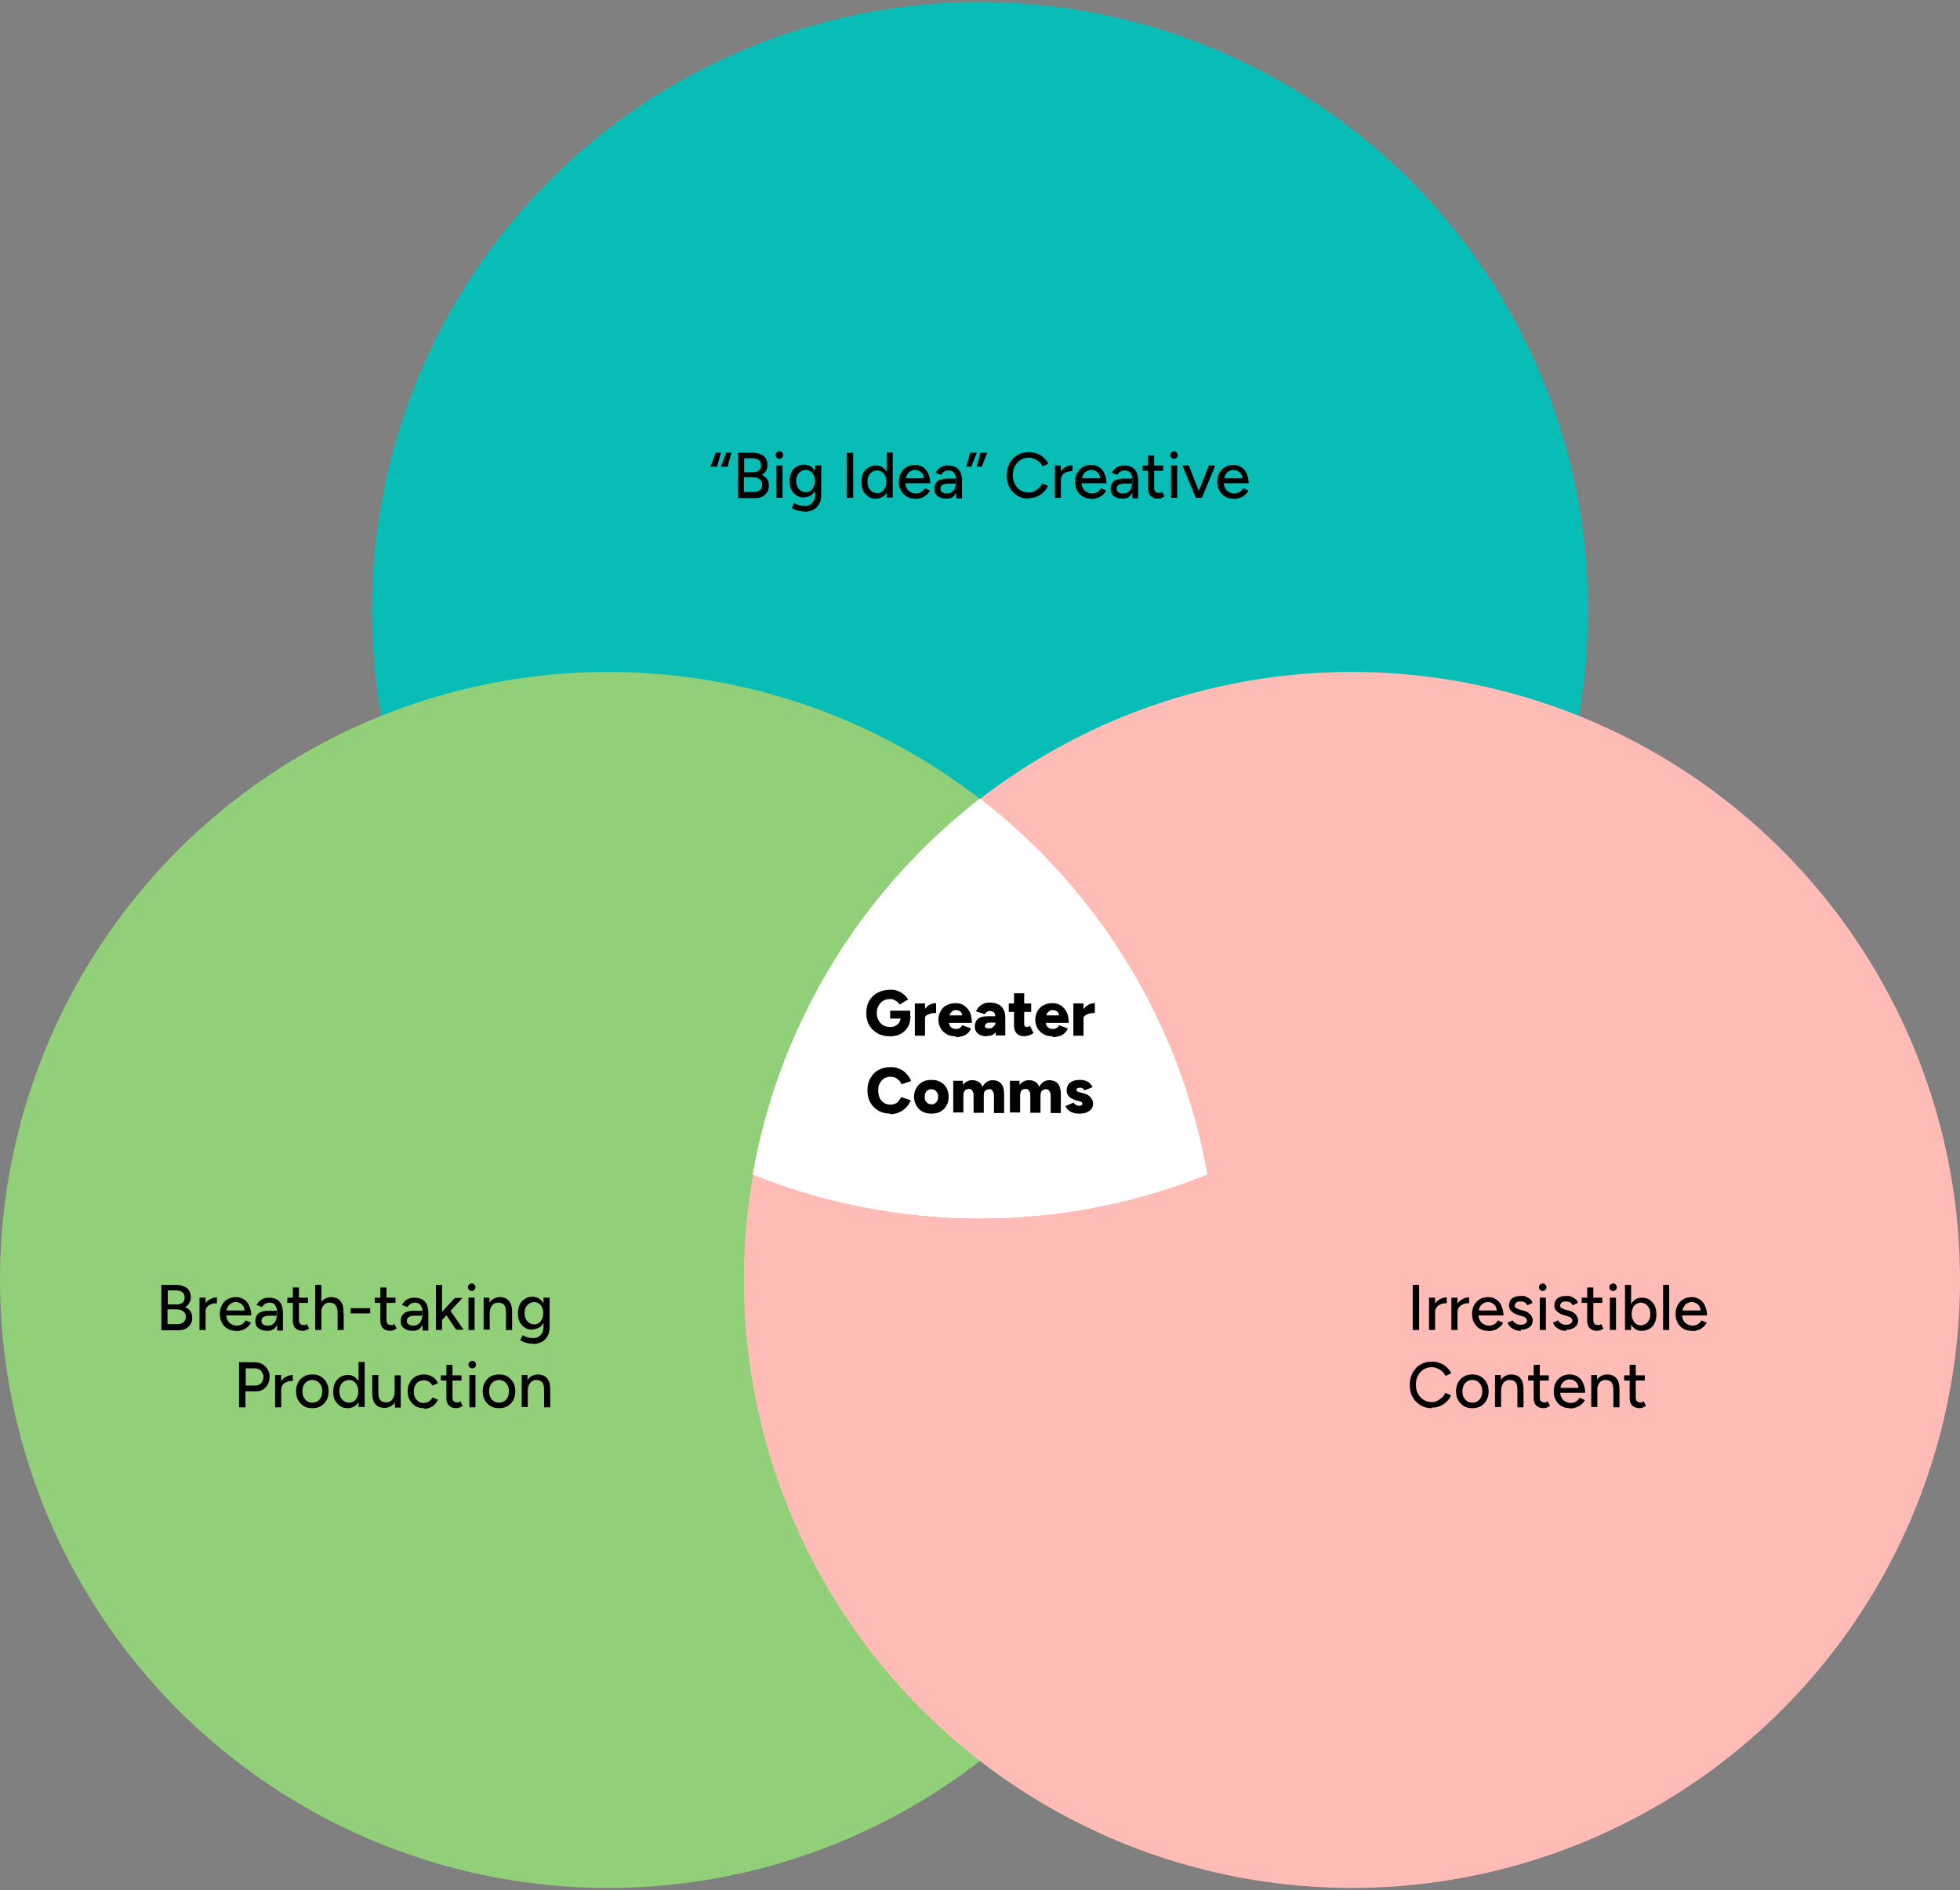 <?xml version="1.0" encoding="UTF-8"?>
<svg xmlns="http://www.w3.org/2000/svg" version="1.1" viewBox="0 0 674 650">
  <rect x="0" y="0" width="674" height="650" fill="#808080" stroke="none"/>
  <defs>
    <style>
      .cls-1 {
        fill: #000;
      }

      .cls-1, .cls-2, .cls-3, .cls-4, .cls-5 {
        stroke-width: 0px;
      }

      .cls-6 {
        isolation: isolate;
      }

      .cls-2 {
        fill: #ffbbb6;
      }

      .cls-7 {
        mix-blend-mode: hard-light;
      }

      .cls-3 {
        fill: #08bdb6;
      }

      .cls-8 {
        mix-blend-mode: screen;
      }

      .cls-9 {
        mix-blend-mode: color-dodge;
      }

      .cls-4 {
        fill: #92cf79;
      }

      .cls-5 {
        fill: #fff;
      }
    </style>
  </defs>
  <g class="cls-6">
    <g id="Layer_1" data-name="Layer 1">
      <circle class="cls-3" cx="337" cy="209.8" r="209.1"/>
      <g class="cls-8">
        <circle class="cls-4" cx="209.1" cy="440.2" r="209.1"/>
      </g>
      <g class="cls-7">
        <circle class="cls-2" cx="464.9" cy="440.2" r="209.1"/>
      </g>
      <g class="cls-9">
        <path class="cls-5" d="M415.1,403.9c-24.1,9.7-50.5,15.1-78.1,15.1s-54-5.4-78.1-15.1c9.2-52.3,37.8-98,78.1-129.2,40.3,31.2,69,76.9,78.1,129.2Z"/>
      </g>
      <g class="cls-9">
        <path class="cls-5" d="M415.1,403.9c-24.1,9.7-50.5,15.1-78.1,15.1s-54-5.4-78.1-15.1c9.2-52.3,37.8-98,78.1-129.2,40.3,31.2,69,76.9,78.1,129.2Z"/>
      </g>
      <g class="cls-9">
        <path class="cls-5" d="M415.1,403.9c-24.1,9.7-50.5,15.1-78.1,15.1s-54-5.4-78.1-15.1c9.2-52.3,37.8-98,78.1-129.2,40.3,31.2,69,76.9,78.1,129.2Z"/>
      </g>
      <g>
        <path class="cls-1" d="M247.9,155.7l-1.3,4.8h-2.3l1.8-4.8h1.7ZM251.5,155.7l-1.3,4.8h-2.3l1.8-4.8h1.7Z"/>
        <path class="cls-1" d="M253.8,171.2v-15.5h5c1.1,0,2,.2,2.7.5.8.3,1.4.8,1.8,1.4.4.6.6,1.4.6,2.4s-.2,1.3-.5,1.9c-.3.6-.8,1-1.4,1.4.8.4,1.4.9,1.8,1.5.4.6.6,1.4.6,2.2s-.2,1.7-.6,2.3c-.4.6-1,1.1-1.7,1.5s-1.6.5-2.7.5h-5.6ZM255.9,162.4h3.2c.8,0,1.4-.2,1.9-.6.5-.4.7-1,.7-1.8s-.3-1.4-.8-1.8c-.5-.4-1.3-.6-2.2-.6h-2.8v4.9ZM255.9,169.2h3.3c.9,0,1.6-.2,2.1-.7.5-.4.8-1,.8-1.8s-.3-1.5-.9-1.9c-.6-.5-1.4-.7-2.5-.7h-2.9v5Z"/>
        <path class="cls-1" d="M268,157.8c-.3,0-.6-.1-.9-.4-.3-.3-.4-.6-.4-.9s.1-.7.4-.9c.3-.2.5-.4.9-.4s.7.1.9.4c.2.2.4.5.4.9s-.1.6-.4.9c-.2.3-.5.4-.9.4ZM267,171.2v-11.1h2.1v11.1h-2.1Z"/>
        <path class="cls-1" d="M276.5,171.1c-1,0-1.9-.2-2.6-.7-.7-.5-1.3-1.1-1.8-2-.4-.8-.6-1.8-.6-2.9s.2-2.1.6-3,1-1.5,1.8-2,1.6-.7,2.6-.7,1.7.2,2.4.7,1.2,1.1,1.6,2,.6,1.8.6,3-.2,2.1-.6,2.9c-.4.8-.9,1.5-1.6,1.9-.7.5-1.5.7-2.4.7ZM276.7,175.9c-.7,0-1.4,0-2-.2-.6-.1-1.1-.3-1.5-.5-.4-.2-.7-.3-.9-.5l.8-1.7c.2.1.5.3.8.4.4.2.8.3,1.2.4.5.1,1,.2,1.6.2s1.3-.1,1.8-.4.9-.7,1.3-1.3c.3-.6.5-1.3.5-2.2v-10h2.1v10c0,1.3-.2,2.3-.7,3.2-.5.9-1.1,1.5-2,2-.8.4-1.8.7-2.9.7ZM277.1,169.3c.6,0,1.2-.2,1.6-.5.5-.3.8-.8,1.1-1.4.3-.6.4-1.2.4-2s-.1-1.4-.4-2-.6-1-1.1-1.3c-.5-.3-1-.5-1.6-.5s-1.2.2-1.7.5c-.5.3-.9.8-1.2,1.3-.3.6-.4,1.2-.4,2s.1,1.4.4,2c.3.6.7,1,1.2,1.4.5.3,1.1.5,1.7.5Z"/>
        <path class="cls-1" d="M291.2,171.2v-15.5h2.2v15.5h-2.2Z"/>
        <path class="cls-1" d="M301.2,171.5c-1,0-1.9-.2-2.6-.7-.7-.5-1.3-1.2-1.8-2-.4-.9-.6-1.9-.6-3s.2-2.2.6-3c.4-.9,1-1.5,1.8-2,.7-.5,1.6-.7,2.6-.7s1.7.2,2.4.7c.7.5,1.2,1.2,1.6,2,.4.9.6,1.9.6,3s-.2,2.2-.6,3c-.4.9-.9,1.6-1.6,2s-1.5.7-2.4.7ZM301.7,169.6c.6,0,1.2-.2,1.6-.5.5-.3.8-.8,1.1-1.4.3-.6.4-1.3.4-2s-.1-1.4-.4-2c-.3-.6-.6-1-1.1-1.4-.5-.3-1-.5-1.7-.5s-1.2.2-1.7.5c-.5.3-.9.8-1.2,1.4-.3.6-.4,1.3-.4,2s.1,1.4.4,2c.3.6.7,1,1.2,1.4.5.3,1.1.5,1.7.5ZM304.9,171.2v-2.1c0,0,0-13.5,0-13.5h2.1v15.5h-2Z"/>
        <path class="cls-1" d="M314.7,171.5c-1.1,0-2-.2-2.9-.7-.8-.5-1.5-1.2-2-2.1-.5-.9-.7-1.9-.7-3s.2-2.1.7-3c.5-.9,1.1-1.6,2-2.1.8-.5,1.8-.7,2.9-.7s1.9.3,2.7.8c.8.5,1.4,1.2,1.8,2.2.4.9.7,2,.7,3.3h-9l.4-.3c0,.8.2,1.5.5,2s.7,1,1.3,1.3c.5.3,1.1.5,1.8.5s1.4-.2,1.9-.5c.5-.3.9-.8,1.2-1.3l1.8.8c-.3.6-.7,1.1-1.2,1.5-.5.4-1,.8-1.7,1-.6.2-1.4.4-2.2.4ZM311.5,164.8l-.4-.3h7l-.4.3c0-.7-.1-1.2-.4-1.7-.3-.5-.6-.8-1.1-1.1-.4-.2-.9-.4-1.5-.4s-1,.1-1.5.4c-.5.2-.9.6-1.2,1.1-.3.5-.5,1-.5,1.7Z"/>
        <path class="cls-1" d="M325.5,171.5c-1.3,0-2.3-.3-3.1-.9-.7-.6-1.1-1.4-1.1-2.5s.4-2,1.1-2.6c.8-.6,1.8-.9,3.2-.9h3.1v1.7h-2.5c-1,0-1.7.2-2.2.5s-.6.8-.6,1.3.2.9.6,1.2c.4.3.9.4,1.6.4s1.1-.1,1.6-.4c.4-.3.8-.6,1-1.1.3-.5.4-1,.4-1.6h.7c0,1.5-.3,2.7-1,3.6-.6.9-1.6,1.3-2.9,1.3ZM328.8,171.2v-1.9c0,0,0-3.9,0-3.9,0-.8,0-1.5-.3-2-.2-.5-.5-1-.8-1.2s-.9-.4-1.5-.4-1.1.1-1.5.4c-.4.2-.8.6-1.1,1.1l-1.9-.7c.3-.5.6-.9,1-1.3.4-.4.9-.7,1.4-.9.6-.2,1.2-.3,2-.3s1.9.2,2.6.6c.7.4,1.2,1,1.6,1.8.3.8.5,1.8.5,2.9v6h-2Z"/>
        <path class="cls-1" d="M332.3,160.5l1.3-4.8h2.3l-1.9,4.8h-1.7ZM335.9,160.5l1.3-4.8h2.3l-1.9,4.8h-1.7Z"/>
        <path class="cls-1" d="M353.8,171.5c-1.5,0-2.8-.3-3.9-1s-2.1-1.6-2.7-2.8c-.7-1.2-1-2.6-1-4.2s.3-3,1-4.2c.7-1.2,1.5-2.2,2.7-2.8,1.1-.7,2.4-1,3.9-1s1.9.2,2.8.5c.9.3,1.7.8,2.3,1.4.7.6,1.2,1.3,1.6,2.1l-2,.9c-.3-.6-.7-1.1-1.2-1.6-.5-.4-1-.8-1.7-1-.6-.3-1.3-.4-1.9-.4-1,0-2,.3-2.8.8-.8.5-1.4,1.2-1.9,2.1-.5.9-.7,1.9-.7,3.1s.2,2.2.7,3.1c.5.9,1.1,1.6,1.9,2.1.8.5,1.8.8,2.8.8s1.3-.1,1.9-.4c.6-.3,1.1-.7,1.6-1.1.5-.5.9-1,1.2-1.7l2,.9c-.4.8-.9,1.6-1.6,2.2-.7.7-1.5,1.2-2.3,1.5-.9.4-1.8.5-2.8.5Z"/>
        <path class="cls-1" d="M362.7,171.2v-11.1h2.1v11.1h-2.1ZM364,165.2c0-1.2.2-2.2.7-2.9s1-1.3,1.8-1.7c.7-.4,1.5-.6,2.3-.6v2c-.7,0-1.3.1-1.9.3-.6.2-1.1.5-1.5,1-.4.5-.6,1.1-.6,1.8h-.8Z"/>
        <path class="cls-1" d="M375.3,171.5c-1.1,0-2-.2-2.9-.7-.8-.5-1.5-1.2-2-2.1-.5-.9-.7-1.9-.7-3s.2-2.1.7-3c.5-.9,1.1-1.6,2-2.1.8-.5,1.8-.7,2.9-.7s1.9.3,2.7.8c.8.5,1.4,1.2,1.8,2.2.4.9.7,2,.7,3.3h-9l.4-.3c0,.8.2,1.5.5,2s.7,1,1.3,1.3c.5.3,1.1.5,1.8.5s1.4-.2,1.9-.5c.5-.3.9-.8,1.2-1.3l1.8.8c-.3.6-.7,1.1-1.2,1.5-.5.4-1,.8-1.7,1-.6.2-1.4.4-2.2.4ZM372.1,164.8l-.4-.3h7l-.4.3c0-.7-.1-1.2-.4-1.7-.3-.5-.6-.8-1.1-1.1-.4-.2-.9-.4-1.5-.4s-1,.1-1.5.4c-.5.2-.9.6-1.2,1.1-.3.5-.5,1-.5,1.7Z"/>
        <path class="cls-1" d="M386.1,171.5c-1.3,0-2.3-.3-3.1-.9-.7-.6-1.1-1.4-1.1-2.5s.4-2,1.1-2.6c.8-.6,1.8-.9,3.2-.9h3.1v1.7h-2.5c-1,0-1.7.2-2.2.5s-.6.8-.6,1.3.2.9.6,1.2c.4.3.9.4,1.6.4s1.1-.1,1.6-.4c.4-.3.8-.6,1-1.1.3-.5.4-1,.4-1.6h.7c0,1.5-.3,2.7-1,3.6-.6.9-1.6,1.3-2.9,1.3ZM389.4,171.2v-1.9c0,0,0-3.9,0-3.9,0-.8,0-1.5-.3-2-.2-.5-.5-1-.8-1.2s-.9-.4-1.5-.4-1.1.1-1.5.4c-.4.2-.8.6-1.1,1.1l-1.9-.7c.3-.5.6-.9,1-1.3.4-.4.9-.7,1.4-.9.6-.2,1.2-.3,2-.3s1.9.2,2.6.6c.7.4,1.2,1,1.6,1.8.3.8.5,1.8.5,2.9v6h-2Z"/>
        <path class="cls-1" d="M392.9,161.9v-1.8h7.1v1.8h-7.1ZM398.3,171.5c-1.1,0-2-.3-2.6-.9-.6-.6-.9-1.4-.9-2.5v-11.5h2.1v11.2c0,.5.1,1,.4,1.3.3.3.7.4,1.2.4s.3,0,.5,0c.2,0,.4-.2.6-.4l.8,1.6c-.4.3-.8.4-1.1.6-.3.1-.7.2-1.1.2Z"/>
        <path class="cls-1" d="M403.7,157.8c-.3,0-.6-.1-.9-.4-.3-.3-.4-.6-.4-.9s.1-.7.4-.9c.3-.2.5-.4.9-.4s.7.1.9.4c.2.2.4.5.4.9s-.1.6-.4.9c-.2.3-.5.4-.9.4ZM402.7,171.2v-11.1h2.1v11.1h-2.1Z"/>
        <path class="cls-1" d="M411.2,171.2l-4.6-11.1h2.2l4.4,11.1h-2ZM411.3,171.2l4.4-11.1h2.2l-4.6,11.1h-2Z"/>
        <path class="cls-1" d="M424.2,171.5c-1.1,0-2-.2-2.9-.7-.8-.5-1.5-1.2-2-2.1-.5-.9-.7-1.9-.7-3s.2-2.1.7-3c.5-.9,1.1-1.6,2-2.1.8-.5,1.8-.7,2.9-.7s1.9.3,2.7.8c.8.5,1.4,1.2,1.8,2.2.4.9.7,2,.7,3.3h-9l.4-.3c0,.8.2,1.5.5,2s.7,1,1.3,1.3c.5.3,1.1.5,1.8.5s1.4-.2,1.9-.5c.5-.3.9-.8,1.2-1.3l1.8.8c-.3.6-.7,1.1-1.2,1.5-.5.4-1,.8-1.7,1-.6.2-1.4.4-2.2.4ZM421,164.8l-.4-.3h7l-.4.3c0-.7-.1-1.2-.4-1.7-.3-.5-.6-.8-1.1-1.1-.4-.2-.9-.4-1.5-.4s-1,.1-1.5.4c-.5.2-.9.6-1.2,1.1-.3.5-.5,1-.5,1.7Z"/>
      </g>
      <g>
        <path class="cls-1" d="M485.8,457.4v-15.5h2.2v15.5h-2.2Z"/>
        <path class="cls-1" d="M491.4,457.4v-11.1h2.1v11.1h-2.1ZM492.7,451.4c0-1.2.2-2.2.7-2.9.5-.8,1-1.3,1.8-1.7.7-.4,1.5-.6,2.3-.6v2c-.7,0-1.3,0-1.9.3-.6.2-1.1.5-1.5,1-.4.5-.6,1.1-.6,1.8h-.8Z"/>
        <path class="cls-1" d="M499.1,457.4v-11.1h2.1v11.1h-2.1ZM500.4,451.4c0-1.2.2-2.2.7-2.9.5-.8,1-1.3,1.8-1.7.7-.4,1.5-.6,2.3-.6v2c-.7,0-1.3,0-1.9.3-.6.2-1.1.5-1.5,1-.4.5-.6,1.1-.6,1.8h-.8Z"/>
        <path class="cls-1" d="M511.8,457.7c-1.1,0-2-.2-2.9-.7s-1.5-1.2-2-2.1c-.5-.9-.7-1.9-.7-3s.2-2.1.7-3c.5-.9,1.1-1.6,2-2.1.8-.5,1.8-.7,2.9-.7s1.9.3,2.7.8c.8.5,1.4,1.2,1.8,2.2.4.9.7,2,.7,3.3h-9l.4-.3c0,.8.2,1.5.5,2,.3.6.7,1,1.3,1.3s1.1.5,1.8.5,1.4-.2,1.9-.5c.5-.3.9-.8,1.2-1.3l1.8.8c-.3.6-.7,1.1-1.2,1.5-.5.4-1,.8-1.7,1-.6.2-1.4.4-2.2.4ZM508.5,451l-.4-.3h7l-.4.3c0-.7-.1-1.2-.4-1.7-.3-.5-.6-.8-1.1-1.1-.4-.2-.9-.4-1.5-.4s-1,.1-1.5.4c-.5.2-.9.6-1.2,1.1-.3.5-.5,1-.5,1.7Z"/>
        <path class="cls-1" d="M523,457.7c-.8,0-1.5-.1-2.1-.4-.6-.2-1.1-.6-1.6-1-.4-.4-.7-.9-.9-1.4l1.8-.8c.2.5.6.8,1.1,1.1s1,.4,1.6.4,1.2-.1,1.6-.4.6-.6.6-1-.2-.7-.5-1-.8-.4-1.4-.6l-1-.3c-1-.3-1.8-.7-2.4-1.3-.6-.6-.9-1.2-.9-1.9,0-1.1.3-1.9,1-2.5.7-.6,1.7-.9,3.1-.9s1.3,0,1.8.3c.6.2,1,.5,1.4.8.4.4.7.8.8,1.3l-1.8.8c-.2-.4-.5-.8-.9-1-.4-.2-.9-.3-1.5-.3s-1.1.1-1.4.4c-.3.3-.5.6-.5,1.1s.1.5.4.7c.3.2.7.4,1.3.6l1.2.3c.7.2,1.3.4,1.8.8.5.4.8.8,1.1,1.2.2.5.4.9.4,1.4s-.2,1.2-.5,1.7c-.4.5-.9.9-1.5,1.1-.6.3-1.3.4-2.1.4Z"/>
        <path class="cls-1" d="M530.5,444c-.3,0-.6-.1-.9-.4-.3-.3-.4-.6-.4-.9s.1-.7.4-.9c.3-.2.5-.4.9-.4s.7.1.9.4.4.5.4.9-.1.6-.4.9-.5.4-.9.4ZM529.5,457.4v-11.1h2.1v11.1h-2.1Z"/>
        <path class="cls-1" d="M538.6,457.7c-.8,0-1.5-.1-2.1-.4-.6-.2-1.1-.6-1.6-1-.4-.4-.7-.9-.9-1.4l1.8-.8c.2.5.6.8,1.1,1.1s1,.4,1.6.4,1.2-.1,1.6-.4.6-.6.6-1-.2-.7-.5-1-.8-.4-1.4-.6l-1-.3c-1-.3-1.8-.7-2.4-1.3-.6-.6-.9-1.2-.9-1.9,0-1.1.3-1.9,1-2.5.7-.6,1.7-.9,3.1-.9s1.3,0,1.8.3c.6.2,1,.5,1.4.8.4.4.7.8.8,1.3l-1.8.8c-.2-.4-.5-.8-.9-1-.4-.2-.9-.3-1.5-.3s-1.1.1-1.4.4c-.3.3-.5.6-.5,1.1s.1.5.4.7c.3.2.7.4,1.3.6l1.2.3c.7.2,1.3.4,1.8.8.5.4.8.8,1.1,1.2.2.5.4.9.4,1.4s-.2,1.2-.5,1.7c-.4.5-.9.9-1.5,1.1-.6.3-1.3.4-2.1.4Z"/>
        <path class="cls-1" d="M543.9,448.1v-1.8h7.1v1.8h-7.1ZM549.3,457.7c-1.1,0-2-.3-2.6-.9-.6-.6-.9-1.4-.9-2.5v-11.5h2.1v11.2c0,.5.1,1,.4,1.3s.7.4,1.2.4.3,0,.5,0c.2,0,.4-.2.6-.4l.8,1.6c-.4.3-.8.4-1.1.6-.3.1-.7.2-1.1.2Z"/>
        <path class="cls-1" d="M554.7,444c-.3,0-.6-.1-.9-.4-.3-.3-.4-.6-.4-.9s.1-.7.4-.9c.3-.2.5-.4.9-.4s.7.1.9.4.4.5.4.9-.1.6-.4.9-.5.4-.9.4ZM553.6,457.4v-11.1h2.1v11.1h-2.1Z"/>
        <path class="cls-1" d="M558.8,457.4v-15.5h2.1v15.5h-2.1ZM564.6,457.7c-.9,0-1.7-.2-2.4-.7s-1.2-1.2-1.6-2-.6-1.9-.6-3,.2-2.2.6-3,.9-1.5,1.6-2c.7-.5,1.5-.7,2.4-.7s1.9.2,2.6.7c.8.5,1.3,1.2,1.8,2,.4.9.6,1.9.6,3s-.2,2.2-.6,3c-.4.9-1,1.6-1.8,2s-1.6.7-2.6.7ZM564.1,455.8c.7,0,1.2-.2,1.8-.5.5-.3.9-.8,1.2-1.4.3-.6.4-1.3.4-2s-.1-1.4-.4-2c-.3-.6-.7-1-1.2-1.4-.5-.3-1.1-.5-1.7-.5s-1.1.2-1.6.5c-.5.3-.9.8-1.1,1.4-.3.6-.4,1.3-.4,2s.1,1.4.4,2,.6,1,1.1,1.4c.5.3,1,.5,1.6.5Z"/>
        <path class="cls-1" d="M571.9,457.4v-15.5h2.1v15.5h-2.1Z"/>
        <path class="cls-1" d="M581.8,457.7c-1.1,0-2-.2-2.9-.7s-1.5-1.2-2-2.1c-.5-.9-.7-1.9-.7-3s.2-2.1.7-3c.5-.9,1.1-1.6,2-2.1.8-.5,1.8-.7,2.9-.7s1.9.3,2.7.8c.8.5,1.4,1.2,1.8,2.2.4.9.7,2,.7,3.3h-9l.4-.3c0,.8.2,1.5.5,2,.3.6.7,1,1.3,1.3s1.1.5,1.8.5,1.4-.2,1.9-.5c.5-.3.9-.8,1.2-1.3l1.8.8c-.3.6-.7,1.1-1.2,1.5-.5.4-1,.8-1.7,1-.6.2-1.4.4-2.2.4ZM578.6,451l-.4-.3h7l-.4.3c0-.7-.1-1.2-.4-1.7-.3-.5-.6-.8-1.1-1.1-.4-.2-.9-.4-1.5-.4s-1,.1-1.5.4c-.5.2-.9.6-1.2,1.1-.3.5-.5,1-.5,1.7Z"/>
        <path class="cls-1" d="M492.4,484.3c-1.5,0-2.8-.3-3.9-1s-2.1-1.6-2.7-2.8c-.7-1.2-1-2.6-1-4.2s.3-3,1-4.2c.7-1.2,1.5-2.2,2.7-2.8,1.1-.7,2.4-1,3.9-1s1.9.2,2.8.5c.9.3,1.7.8,2.3,1.4s1.2,1.3,1.6,2.1l-2,.9c-.3-.6-.7-1.1-1.2-1.6-.5-.4-1-.8-1.7-1-.6-.3-1.3-.4-1.9-.4-1,0-2,.3-2.8.8-.8.5-1.4,1.2-1.9,2.1-.5.9-.7,1.9-.7,3.1s.2,2.2.7,3.1c.5.9,1.1,1.6,1.9,2.1.8.5,1.8.8,2.8.8s1.3-.1,1.9-.4c.6-.3,1.1-.7,1.6-1.1s.9-1,1.2-1.7l2,.9c-.4.8-.9,1.6-1.6,2.2-.7.7-1.5,1.2-2.3,1.5-.9.4-1.8.5-2.8.5Z"/>
        <path class="cls-1" d="M506.3,484.3c-1.1,0-2.1-.2-2.9-.7-.8-.5-1.5-1.2-2-2.1-.5-.9-.7-1.9-.7-3s.2-2.1.7-3c.5-.9,1.1-1.6,2-2.1.8-.5,1.8-.7,2.9-.7s2.1.2,2.9.7c.8.5,1.5,1.2,2,2.1.5.9.7,1.9.7,3s-.2,2.1-.7,3c-.5.9-1.1,1.6-2,2.1s-1.8.7-2.9.7ZM506.3,482.4c.7,0,1.3-.2,1.8-.5.5-.3.9-.8,1.2-1.4.3-.6.4-1.2.4-2s-.1-1.4-.4-2c-.3-.6-.7-1-1.2-1.4-.5-.3-1.1-.5-1.8-.5s-1.3.2-1.8.5c-.5.3-.9.8-1.2,1.4-.3.6-.4,1.3-.4,2s.1,1.4.4,2c.3.6.7,1,1.2,1.4.5.3,1.1.5,1.8.5Z"/>
        <path class="cls-1" d="M514.1,484v-11.1h2v2c.1,0,.1,9,.1,9h-2.1ZM521.8,478.3c0-1-.1-1.8-.3-2.3-.2-.5-.5-.9-1-1.1-.4-.2-.9-.3-1.4-.3-.9,0-1.6.3-2.1,1s-.8,1.5-.8,2.7h-.9c0-1.2.2-2.2.5-3,.3-.8.8-1.5,1.5-1.9.6-.4,1.4-.7,2.3-.7s1.6.2,2.3.5c.6.4,1.1.9,1.5,1.7.3.7.5,1.7.5,2.9v.6h-2.1ZM521.8,484v-5.7h2.1v5.7h-2.1Z"/>
        <path class="cls-1" d="M525.5,474.8v-1.8h7.1v1.8h-7.1ZM530.9,484.3c-1.1,0-2-.3-2.6-.9-.6-.6-.9-1.4-.9-2.5v-11.5h2.1v11.2c0,.5.1,1,.4,1.3s.7.4,1.2.4.3,0,.5,0c.2,0,.4-.2.6-.4l.8,1.6c-.4.3-.8.4-1.1.6-.3.1-.7.2-1.1.2Z"/>
        <path class="cls-1" d="M539.9,484.3c-1.1,0-2-.2-2.9-.7s-1.5-1.2-2-2.1c-.5-.9-.7-1.9-.7-3s.2-2.1.7-3c.5-.9,1.1-1.6,2-2.1.8-.5,1.8-.7,2.9-.7s1.9.3,2.7.8c.8.5,1.4,1.2,1.8,2.2.4.9.7,2,.7,3.3h-9l.4-.3c0,.8.2,1.5.5,2,.3.6.7,1,1.3,1.3s1.1.5,1.8.5,1.4-.2,1.9-.5c.5-.3.9-.8,1.2-1.3l1.8.8c-.3.6-.7,1.1-1.2,1.5-.5.4-1,.8-1.7,1-.6.2-1.4.4-2.2.4ZM536.6,477.6l-.4-.3h7l-.4.3c0-.7-.1-1.2-.4-1.7-.3-.5-.6-.8-1.1-1.1-.4-.2-.9-.4-1.5-.4s-1,.1-1.5.4c-.5.2-.9.6-1.2,1.1-.3.5-.5,1-.5,1.7Z"/>
        <path class="cls-1" d="M547.2,484v-11.1h2v2c.1,0,.1,9,.1,9h-2.1ZM554.8,478.3c0-1-.1-1.8-.3-2.3-.2-.5-.5-.9-1-1.1-.4-.2-.9-.3-1.4-.3-.9,0-1.6.3-2.1,1s-.8,1.5-.8,2.7h-.9c0-1.2.2-2.2.5-3,.3-.8.8-1.5,1.5-1.9.6-.4,1.4-.7,2.3-.7s1.6.2,2.3.5c.6.4,1.1.9,1.5,1.7.3.7.5,1.7.5,2.9v.6h-2.1ZM554.8,484v-5.7h2.1v5.7h-2.1Z"/>
        <path class="cls-1" d="M558.5,474.8v-1.8h7.1v1.8h-7.1ZM563.9,484.3c-1.1,0-2-.3-2.6-.9-.6-.6-.9-1.4-.9-2.5v-11.5h2.1v11.2c0,.5.1,1,.4,1.3s.7.4,1.2.4.3,0,.5,0c.2,0,.4-.2.6-.4l.8,1.6c-.4.3-.8.4-1.1.6-.3.1-.7.2-1.1.2Z"/>
      </g>
      <g>
        <path class="cls-1" d="M55.5,457.4v-15.5h5c1.1,0,2,.2,2.7.5.8.3,1.4.8,1.8,1.4s.6,1.4.6,2.4-.2,1.3-.5,1.9-.8,1-1.4,1.4c.8.4,1.4.9,1.8,1.5.4.6.6,1.4.6,2.2s-.2,1.7-.6,2.3c-.4.6-1,1.1-1.7,1.5s-1.6.5-2.7.5h-5.6ZM57.7,448.6h3.2c.8,0,1.4-.2,1.9-.6.5-.4.7-1,.7-1.8s-.3-1.4-.8-1.8c-.5-.4-1.3-.6-2.2-.6h-2.8v4.9ZM57.7,455.4h3.3c.9,0,1.6-.2,2.1-.7.5-.4.8-1,.8-1.8s-.3-1.5-.9-1.9c-.6-.5-1.4-.7-2.5-.7h-2.9v5Z"/>
        <path class="cls-1" d="M68.6,457.4v-11.1h2.1v11.1h-2.1ZM69.8,451.4c0-1.2.2-2.2.7-2.9.5-.8,1-1.3,1.8-1.7.7-.4,1.5-.6,2.3-.6v2c-.7,0-1.3,0-1.9.3-.6.2-1.1.5-1.5,1-.4.5-.6,1.1-.6,1.8h-.8Z"/>
        <path class="cls-1" d="M81.2,457.7c-1.1,0-2-.2-2.9-.7s-1.5-1.2-2-2.1c-.5-.9-.7-1.9-.7-3s.2-2.1.7-3c.5-.9,1.1-1.6,2-2.1.8-.5,1.8-.7,2.9-.7s1.9.3,2.7.8c.8.5,1.4,1.2,1.8,2.2.4.9.7,2,.7,3.3h-9l.4-.3c0,.8.2,1.5.5,2,.3.6.7,1,1.3,1.3s1.1.5,1.8.5,1.4-.2,1.9-.5c.5-.3.9-.8,1.2-1.3l1.8.8c-.3.6-.7,1.1-1.2,1.5-.5.4-1,.8-1.7,1-.6.2-1.4.4-2.2.4ZM77.9,451l-.4-.3h7l-.4.3c0-.7-.1-1.2-.4-1.7s-.6-.8-1.1-1.1c-.4-.2-.9-.4-1.5-.4s-1,.1-1.5.4c-.5.2-.9.6-1.2,1.1-.3.5-.5,1-.5,1.7Z"/>
        <path class="cls-1" d="M92,457.7c-1.3,0-2.3-.3-3.1-.9s-1.1-1.4-1.1-2.5.4-2,1.1-2.6c.8-.6,1.8-.9,3.2-.9h3.1v1.7h-2.5c-1,0-1.7.2-2.2.5-.4.3-.6.8-.6,1.3s.2.9.6,1.2c.4.3.9.4,1.6.4s1.1-.1,1.6-.4c.4-.3.8-.6,1-1.1.3-.5.4-1,.4-1.6h.7c0,1.5-.3,2.7-1,3.6-.6.9-1.6,1.3-2.9,1.3ZM95.3,457.4v-1.9c0,0,0-3.9,0-3.9,0-.8,0-1.5-.3-2-.2-.5-.5-1-.8-1.2s-.9-.4-1.5-.4-1.1.1-1.5.4-.8.6-1.1,1.1l-1.9-.7c.3-.5.6-.9,1-1.3.4-.4.9-.7,1.4-.9.6-.2,1.2-.3,2-.3s1.9.2,2.6.6c.7.4,1.2,1,1.6,1.8.3.8.5,1.8.5,2.9v6h-2Z"/>
        <path class="cls-1" d="M98.8,448.1v-1.8h7.1v1.8h-7.1ZM104.2,457.7c-1.1,0-2-.3-2.6-.9-.6-.6-.9-1.4-.9-2.5v-11.5h2.1v11.2c0,.5.1,1,.4,1.3.3.3.7.4,1.2.4s.3,0,.5,0c.2,0,.4-.2.6-.4l.8,1.6c-.4.3-.8.4-1.1.6-.3.1-.7.2-1.1.2Z"/>
        <path class="cls-1" d="M108.4,457.4v-15.5h2.1v15.5h-2.1ZM116.1,451.7c0-1-.1-1.8-.4-2.3-.2-.5-.6-.9-1-1.1-.4-.2-.9-.3-1.4-.3-.9,0-1.6.3-2.1,1-.5.6-.8,1.5-.8,2.7h-.9c0-1.2.2-2.2.5-3,.3-.8.8-1.5,1.5-1.9s1.4-.7,2.3-.7,1.6.2,2.3.5c.6.4,1.1.9,1.5,1.7.4.7.5,1.7.5,2.9v.6h-2.1ZM116.1,457.4v-5.7h2.1v5.7h-2.1Z"/>
        <path class="cls-1" d="M120.6,451.7v-1.8h6.7v1.8h-6.7Z"/>
        <path class="cls-1" d="M128.9,448.1v-1.8h7.1v1.8h-7.1ZM134.3,457.7c-1.1,0-2-.3-2.6-.9-.6-.6-.9-1.4-.9-2.5v-11.5h2.1v11.2c0,.5.1,1,.4,1.3.3.3.7.4,1.2.4s.3,0,.5,0c.2,0,.4-.2.6-.4l.8,1.6c-.4.3-.8.4-1.1.6-.3.1-.7.2-1.1.2Z"/>
        <path class="cls-1" d="M142,457.7c-1.3,0-2.3-.3-3.1-.9s-1.1-1.4-1.1-2.5.4-2,1.1-2.6c.8-.6,1.8-.9,3.2-.9h3.1v1.7h-2.5c-1,0-1.7.2-2.2.5-.4.3-.6.8-.6,1.3s.2.9.6,1.2c.4.3.9.4,1.6.4s1.1-.1,1.6-.4c.4-.3.8-.6,1-1.1.3-.5.4-1,.4-1.6h.7c0,1.5-.3,2.7-1,3.6-.6.9-1.6,1.3-2.9,1.3ZM145.3,457.4v-1.9c0,0,0-3.9,0-3.9,0-.8,0-1.5-.3-2-.2-.5-.5-1-.8-1.2s-.9-.4-1.5-.4-1.1.1-1.5.4-.8.6-1.1,1.1l-1.9-.7c.3-.5.6-.9,1-1.3.4-.4.9-.7,1.4-.9.6-.2,1.2-.3,2-.3s1.9.2,2.6.6c.7.4,1.2,1,1.6,1.8.3.8.5,1.8.5,2.9v6h-2Z"/>
        <path class="cls-1" d="M149.9,457.4v-15.5h2.1v15.5h-2.1ZM151.9,454.1l-1.3-1.4,5.8-6.3h2.6l-7.1,7.7ZM156.9,457.4l-4.1-6.1,1.4-1.5,5.2,7.5h-2.5Z"/>
        <path class="cls-1" d="M162.2,444c-.3,0-.6-.1-.9-.4-.3-.3-.4-.6-.4-.9s.1-.7.4-.9c.3-.2.5-.4.9-.4s.7.1.9.4c.2.2.4.5.4.9s-.1.6-.4.9c-.2.3-.5.4-.9.4ZM161.1,457.4v-11.1h2.1v11.1h-2.1Z"/>
        <path class="cls-1" d="M166.3,457.4v-11.1h2v2c.1,0,.1,9,.1,9h-2.1ZM174,451.7c0-1-.1-1.8-.3-2.3-.2-.5-.5-.9-1-1.1-.4-.2-.9-.3-1.4-.3-.9,0-1.6.3-2.1,1-.5.6-.8,1.5-.8,2.7h-.9c0-1.2.2-2.2.5-3,.3-.8.8-1.5,1.5-1.9s1.4-.7,2.3-.7,1.6.2,2.3.5c.6.4,1.1.9,1.5,1.7.3.7.5,1.7.5,2.9v.6h-2.1ZM174,457.4v-5.7h2.1v5.7h-2.1Z"/>
        <path class="cls-1" d="M183.1,457.3c-1,0-1.9-.2-2.6-.7s-1.3-1.1-1.8-2c-.4-.8-.6-1.8-.6-2.9s.2-2.1.6-3,1-1.5,1.8-2c.7-.5,1.6-.7,2.6-.7s1.7.2,2.4.7c.7.5,1.2,1.1,1.6,2,.4.9.6,1.8.6,3s-.2,2.1-.6,2.9-.9,1.5-1.6,1.9-1.5.7-2.4.7ZM183.3,462.1c-.7,0-1.4,0-2-.2-.6-.1-1.1-.3-1.5-.5s-.7-.3-.9-.5l.8-1.7c.2.1.5.3.8.4.4.2.8.3,1.2.4.5.1,1,.2,1.6.2s1.3-.1,1.8-.4c.5-.3.9-.7,1.3-1.3.3-.6.5-1.3.5-2.2v-10h2.1v10c0,1.3-.2,2.3-.7,3.2-.5.9-1.1,1.5-2,2-.8.4-1.8.7-2.9.7ZM183.7,455.5c.6,0,1.2-.2,1.6-.5.5-.3.8-.8,1.1-1.4s.4-1.2.4-2-.1-1.4-.4-2-.6-1-1.1-1.3c-.5-.3-1-.5-1.6-.5s-1.2.2-1.7.5c-.5.3-.9.8-1.2,1.3-.3.6-.4,1.2-.4,2s.1,1.4.4,2c.3.6.7,1,1.2,1.4.5.3,1.1.5,1.7.5Z"/>
        <path class="cls-1" d="M82.2,484v-15.5h5.2c1,0,1.9.2,2.7.6.8.4,1.4,1,1.9,1.8.5.8.7,1.6.7,2.6s-.2,1.8-.6,2.6-1,1.3-1.7,1.8-1.6.6-2.5.6h-3.5v5.5h-2.2ZM84.4,476.5h3.5c.8,0,1.4-.3,1.9-.8.5-.6.8-1.3.8-2.1s-.3-1.6-.9-2.2-1.3-.8-2.2-.8h-3v6Z"/>
        <path class="cls-1" d="M94.6,484v-11.1h2.1v11.1h-2.1ZM95.9,478.1c0-1.2.2-2.2.7-2.9.5-.8,1-1.3,1.8-1.7.7-.4,1.5-.6,2.3-.6v2c-.7,0-1.3,0-1.9.3-.6.2-1.1.5-1.5,1-.4.5-.6,1.1-.6,1.8h-.8Z"/>
        <path class="cls-1" d="M107.4,484.3c-1.1,0-2.1-.2-2.9-.7s-1.5-1.2-2-2.1c-.5-.9-.7-1.9-.7-3s.2-2.1.7-3c.5-.9,1.1-1.6,2-2.1.8-.5,1.8-.7,2.9-.7s2.1.2,2.9.7c.8.5,1.5,1.2,2,2.1.5.9.7,1.9.7,3s-.2,2.1-.7,3c-.5.9-1.1,1.6-2,2.1-.8.5-1.8.7-2.9.7ZM107.4,482.4c.7,0,1.3-.2,1.8-.5.5-.3.9-.8,1.2-1.4.3-.6.4-1.2.4-2s-.1-1.4-.4-2c-.3-.6-.7-1-1.2-1.4-.5-.3-1.1-.5-1.8-.5s-1.3.2-1.8.5c-.5.3-.9.8-1.2,1.4-.3.6-.4,1.3-.4,2s.1,1.4.4,2c.3.6.7,1,1.2,1.4.5.3,1.1.5,1.8.5Z"/>
        <path class="cls-1" d="M119.6,484.3c-1,0-1.9-.2-2.6-.7s-1.3-1.2-1.8-2-.6-1.9-.6-3,.2-2.2.6-3,1-1.5,1.8-2c.7-.5,1.6-.7,2.6-.7s1.7.2,2.4.7c.7.5,1.2,1.2,1.6,2s.6,1.9.6,3-.2,2.2-.6,3-.9,1.6-1.6,2-1.5.7-2.4.7ZM120.1,482.4c.6,0,1.2-.2,1.6-.5.5-.3.8-.8,1.1-1.4s.4-1.3.4-2-.1-1.4-.4-2-.6-1-1.1-1.4c-.5-.3-1-.5-1.7-.5s-1.2.2-1.7.5c-.5.3-.9.8-1.2,1.4-.3.6-.4,1.3-.4,2s.1,1.4.4,2c.3.6.7,1,1.2,1.4.5.3,1.1.5,1.7.5ZM123.3,484v-2.1c0,0,0-13.5,0-13.5h2.1v15.5h-2Z"/>
        <path class="cls-1" d="M128,478.6v-5.7h2.1v5.7h-2.1ZM130.1,478.6c0,1,.1,1.8.3,2.3.2.5.6.9,1,1.1.4.2.9.3,1.4.3.9,0,1.6-.3,2.1-1s.8-1.5.8-2.7h.9c0,1.2-.2,2.2-.5,3-.3.8-.8,1.5-1.5,1.9s-1.4.7-2.3.7-1.6-.2-2.3-.5c-.6-.4-1.1-.9-1.5-1.7-.3-.8-.5-1.7-.5-2.9v-.6h2.1ZM135.8,484v-2c-.1,0-.1-9-.1-9h2.1v11.1h-2Z"/>
        <path class="cls-1" d="M145.8,484.3c-1.1,0-2.1-.2-2.9-.7s-1.5-1.2-2-2.1c-.5-.9-.7-1.9-.7-3s.2-2.1.7-3c.5-.9,1.1-1.6,2-2.1.9-.5,1.8-.7,2.9-.7s2.1.3,2.9.8,1.5,1.2,1.9,2.2l-1.9.8c-.3-.5-.7-1-1.2-1.3-.5-.3-1.1-.5-1.8-.5s-1.3.2-1.8.5c-.5.3-.9.8-1.2,1.4-.3.6-.4,1.3-.4,2s.1,1.4.4,2c.3.6.7,1,1.2,1.4s1.1.5,1.8.5,1.3-.2,1.8-.5c.5-.3.9-.8,1.2-1.4l1.9.8c-.4,1-1.1,1.7-1.9,2.3-.9.5-1.8.8-2.9.8Z"/>
        <path class="cls-1" d="M151.6,474.8v-1.8h7.1v1.8h-7.1ZM157,484.3c-1.1,0-2-.3-2.6-.9-.6-.6-.9-1.4-.9-2.5v-11.5h2.1v11.2c0,.5.1,1,.4,1.3.3.3.7.4,1.2.4s.3,0,.5,0c.2,0,.4-.2.6-.4l.8,1.6c-.4.3-.8.4-1.1.6-.3.1-.7.2-1.1.2Z"/>
        <path class="cls-1" d="M162.4,470.6c-.3,0-.6-.1-.9-.4-.3-.3-.4-.6-.4-.9s.1-.7.4-.9c.3-.2.5-.4.9-.4s.7.1.9.4c.2.2.4.5.4.9s-.1.6-.4.9c-.2.3-.5.4-.9.4ZM161.4,484v-11.1h2.1v11.1h-2.1Z"/>
        <path class="cls-1" d="M171.6,484.3c-1.1,0-2.1-.2-2.9-.7s-1.5-1.2-2-2.1c-.5-.9-.7-1.9-.7-3s.2-2.1.7-3c.5-.9,1.1-1.6,2-2.1.8-.5,1.8-.7,2.9-.7s2.1.2,2.9.7c.8.5,1.5,1.2,2,2.1.5.9.7,1.9.7,3s-.2,2.1-.7,3c-.5.9-1.1,1.6-2,2.1-.8.5-1.8.7-2.9.7ZM171.6,482.4c.7,0,1.3-.2,1.8-.5.5-.3.9-.8,1.2-1.4.3-.6.4-1.2.4-2s-.1-1.4-.4-2c-.3-.6-.7-1-1.2-1.4-.5-.3-1.1-.5-1.8-.5s-1.3.2-1.8.5c-.5.3-.9.8-1.2,1.4-.3.6-.4,1.3-.4,2s.1,1.4.4,2c.3.6.7,1,1.2,1.4.5.3,1.1.5,1.8.5Z"/>
        <path class="cls-1" d="M179.4,484v-11.1h2v2c.1,0,.1,9,.1,9h-2.1ZM187.1,478.3c0-1-.1-1.8-.3-2.3-.2-.5-.5-.9-1-1.1-.4-.2-.9-.3-1.4-.3-.9,0-1.6.3-2.1,1-.5.6-.8,1.5-.8,2.7h-.9c0-1.2.2-2.2.5-3,.3-.8.8-1.5,1.5-1.9s1.4-.7,2.3-.7,1.6.2,2.3.5c.6.4,1.1.9,1.5,1.7.3.7.5,1.7.5,2.9v.6h-2.1ZM187.1,484v-5.7h2.1v5.7h-2.1Z"/>
      </g>
      <g>
        <path class="cls-1" d="M306,356.4c-1.6,0-3-.3-4.2-1s-2.2-1.6-2.9-2.8-1-2.6-1-4.2.3-3,1-4.2,1.7-2.2,2.9-2.8,2.6-1,4.2-1,1.9.1,2.7.4c.8.3,1.5.7,2.1,1.2.6.5,1.1,1.1,1.5,1.7l-2.9,1.8c-.2-.4-.5-.7-.9-1-.4-.3-.8-.5-1.2-.7-.4-.2-.9-.2-1.3-.2-.9,0-1.6.2-2.3.6s-1.2,1-1.6,1.7c-.4.7-.6,1.5-.6,2.5s.2,1.8.6,2.5.9,1.3,1.6,1.7,1.5.6,2.4.6,1.3-.1,1.8-.4c.5-.3,1-.6,1.3-1.1.3-.5.5-1,.5-1.7l3.4-.6c0,1.5-.3,2.8-.9,3.8-.6,1-1.4,1.8-2.5,2.4s-2.3.8-3.7.8ZM306.1,350.4v-2.8h6.9v2.1l-2,.6h-4.9Z"/>
        <path class="cls-1" d="M314.6,356.2v-11.1h3.5v11.1h-3.5ZM317.1,350.4c0-1.2.2-2.2.7-3,.5-.8,1.1-1.4,1.8-1.8s1.5-.6,2.3-.6v3.4c-.7,0-1.3,0-1.9.2s-1.1.4-1.5.7c-.4.3-.6.7-.6,1.2h-.9Z"/>
        <path class="cls-1" d="M328.7,356.4c-1.2,0-2.2-.2-3.1-.7s-1.6-1.2-2.1-2c-.5-.9-.8-1.9-.8-3s.3-2.2.8-3c.5-.9,1.2-1.6,2.1-2,.9-.5,1.9-.7,3.1-.7s2,.3,2.8.8c.8.5,1.5,1.3,2,2.3.5,1,.7,2.2.7,3.7h-8.3l.4-.4c0,.5.1.9.3,1.3.2.4.5.7.9.9.4.2.8.3,1.2.3s1-.1,1.4-.4c.4-.2.6-.6.8-.9l3,1.1c-.3.7-.7,1.3-1.2,1.7-.5.5-1.2.8-1.9,1-.7.2-1.4.3-2.2.3ZM326.5,349.7l-.3-.5h5l-.3.4c0-.5-.1-1-.3-1.3-.2-.3-.5-.6-.8-.7-.3-.1-.7-.2-1-.2s-.7,0-1,.2c-.3.1-.6.4-.9.7-.2.3-.4.8-.4,1.3Z"/>
        <path class="cls-1" d="M339.4,356.4c-1.3,0-2.3-.3-3.1-.9-.7-.6-1.1-1.4-1.1-2.5s.4-2,1.1-2.6,1.8-.9,3.2-.9h3v2.2h-1.7c-.8,0-1.3,0-1.6.3-.3.2-.5.5-.5.9s.1.5.4.6.6.2,1,.2.8,0,1.1-.3c.3-.2.6-.4.8-.7.2-.3.3-.6.3-1h.9c0,1.5-.3,2.6-.9,3.4-.6.8-1.6,1.2-2.9,1.2ZM342.4,356.2v-2.4c-.1,0-.1-3.1-.1-3.1,0-.6,0-1.1-.1-1.6,0-.4-.3-.8-.5-1-.3-.2-.7-.4-1.2-.4s-.8,0-1.1.3c-.3.2-.6.5-.8.8l-3-1c.3-.5.6-1,1-1.5.4-.4,1-.8,1.6-1.1.6-.3,1.4-.4,2.2-.4s2.1.2,2.9.6c.8.4,1.4,1,1.8,1.8s.6,1.7.6,2.7v6.2h-3.3Z"/>
        <path class="cls-1" d="M346.9,348v-2.9h7.7v2.9h-7.7ZM352.6,356.4c-1.3,0-2.3-.3-2.9-.9-.6-.6-1-1.5-1-2.7v-11.2h3.5v10.3c0,.4,0,.8.2,1,.2.2.4.3.8.3s.3,0,.5-.1c.2,0,.3-.2.5-.3l1.2,2.5c-.4.3-.8.5-1.3.7-.5.2-1,.3-1.4.3Z"/>
        <path class="cls-1" d="M362,356.4c-1.2,0-2.2-.2-3.1-.7-.9-.5-1.6-1.2-2.1-2-.5-.9-.8-1.9-.8-3s.3-2.2.8-3c.5-.9,1.2-1.6,2.1-2,.9-.5,1.9-.7,3.1-.7s2,.3,2.8.8,1.5,1.3,2,2.3c.5,1,.7,2.2.7,3.7h-8.3l.4-.4c0,.5.1.9.3,1.3.2.4.5.7.9.9.4.2.8.3,1.2.3s1-.1,1.4-.4c.4-.2.6-.6.8-.9l3,1.1c-.3.7-.7,1.3-1.2,1.7-.5.5-1.2.8-1.9,1-.7.2-1.4.3-2.2.3ZM359.8,349.7l-.3-.5h5l-.3.4c0-.5-.1-1-.3-1.3-.2-.3-.5-.6-.8-.7-.3-.1-.7-.2-1-.2s-.7,0-1,.2c-.3.1-.6.4-.9.7-.2.3-.4.8-.4,1.3Z"/>
        <path class="cls-1" d="M369.1,356.2v-11.1h3.5v11.1h-3.5ZM371.7,350.4c0-1.2.2-2.2.7-3,.5-.8,1.1-1.4,1.8-1.8s1.5-.6,2.3-.6v3.4c-.7,0-1.3,0-1.9.2s-1.1.4-1.5.7c-.4.3-.6.7-.6,1.2h-.9Z"/>
        <path class="cls-1" d="M306.2,383c-1.5,0-2.9-.3-4.1-1-1.2-.7-2.1-1.6-2.8-2.8s-1-2.6-1-4.2.3-3,1-4.2,1.6-2.2,2.8-2.8c1.2-.7,2.5-1,4.1-1s2.2.2,3.1.6c.9.4,1.8.9,2.4,1.7.7.7,1.2,1.5,1.6,2.5l-3.3,1.1c-.2-.5-.5-1-.9-1.4-.4-.4-.8-.7-1.3-.9s-1-.3-1.6-.3-1.5.2-2.2.6c-.6.4-1.1,1-1.5,1.7-.4.7-.5,1.5-.5,2.5s.2,1.8.5,2.5.9,1.3,1.5,1.7c.6.4,1.4.6,2.2.6s1.1-.1,1.6-.3c.5-.2.9-.5,1.2-.9.3-.4.6-.9.9-1.4l3.3,1.1c-.4.9-.9,1.8-1.6,2.5s-1.5,1.3-2.5,1.7c-.9.4-2,.6-3.1.6Z"/>
        <path class="cls-1" d="M320.3,383c-1.2,0-2.2-.2-3.1-.7-.9-.5-1.6-1.2-2.1-2.1-.5-.9-.8-1.9-.8-3s.3-2.1.8-3c.5-.9,1.2-1.6,2.1-2.1.9-.5,1.9-.7,3.1-.7s2.2.2,3.1.7c.9.5,1.6,1.2,2.1,2.1.5.9.7,1.9.7,3s-.2,2.1-.7,3c-.5.9-1.2,1.6-2.1,2.1s-1.9.7-3,.7ZM320.3,379.8c.5,0,.9-.1,1.2-.3s.6-.5.8-.9c.2-.4.3-.8.3-1.4s0-1-.3-1.4-.5-.7-.8-.9c-.4-.2-.8-.3-1.2-.3s-.9.1-1.2.3c-.4.2-.6.5-.8.9-.2.4-.3.8-.3,1.4s0,1,.3,1.4c.2.4.5.7.8.9.4.2.8.3,1.3.3Z"/>
        <path class="cls-1" d="M327.8,382.8v-11.1h3.3v1.4c.5-.5.9-1,1.5-1.2.5-.3,1.1-.4,1.7-.4.9,0,1.7.2,2.3.6.6.4,1,1,1.3,1.7.3-.7.8-1.3,1.4-1.7s1.3-.6,2-.6c1.3,0,2.3.4,3,1.2s1,2.1,1,3.8v6.3h-3.5v-5.7c0-.6,0-1.1-.2-1.4-.1-.3-.3-.6-.5-.8-.2-.2-.5-.3-.8-.3-.6,0-1.1.2-1.5.5s-.5,1-.5,1.7v5.9h-3.5v-5.7c0-.6,0-1.1-.2-1.4-.1-.3-.3-.6-.5-.8-.2-.2-.5-.3-.8-.3-.6,0-1.1.2-1.5.5-.3.4-.5,1-.5,1.7v5.9h-3.5Z"/>
        <path class="cls-1" d="M347.3,382.8v-11.1h3.3v1.4c.5-.5.9-1,1.5-1.2.5-.3,1.1-.4,1.7-.4.9,0,1.7.2,2.3.6.6.4,1,1,1.3,1.7.3-.7.8-1.3,1.4-1.7.6-.4,1.3-.6,2-.6,1.3,0,2.3.4,3,1.2s1,2.1,1,3.8v6.3h-3.5v-5.7c0-.6,0-1.1-.2-1.4-.1-.3-.3-.6-.5-.8-.2-.2-.5-.3-.8-.3-.6,0-1.1.2-1.5.5-.3.4-.5,1-.5,1.7v5.9h-3.5v-5.7c0-.6,0-1.1-.2-1.4-.1-.3-.3-.6-.5-.8s-.5-.3-.8-.3c-.6,0-1.1.2-1.5.5-.3.4-.5,1-.5,1.7v5.9h-3.5Z"/>
        <path class="cls-1" d="M371,383c-.7,0-1.4-.1-2-.3-.6-.2-1.2-.5-1.6-.9-.5-.4-.8-.9-1-1.4l2.8-1.2c.2.4.5.6.8.8.3.2.7.3,1.1.3s.6,0,.8-.2c.2-.1.3-.3.3-.5s-.1-.4-.3-.6c-.2-.1-.5-.2-.9-.3l-1-.3c-1-.3-1.8-.7-2.4-1.3s-.8-1.3-.8-2.2.4-2,1.2-2.6c.8-.6,1.9-.9,3.2-.9s1.5.1,2.1.3,1.1.5,1.5.9.7.8.9,1.3l-2.8,1.1c-.1-.3-.3-.5-.6-.7s-.7-.2-1-.2-.6,0-.8.2c-.2.1-.3.3-.3.6s.1.3.3.5c.2.1.5.2.9.3l1.2.3c.7.2,1.3.4,1.8.8.5.4.8.8,1.1,1.3s.4,1,.4,1.5-.2,1.3-.6,1.8c-.4.5-1,.9-1.7,1.2-.7.3-1.6.4-2.5.4Z"/>
      </g>
    </g>
  </g>
</svg>